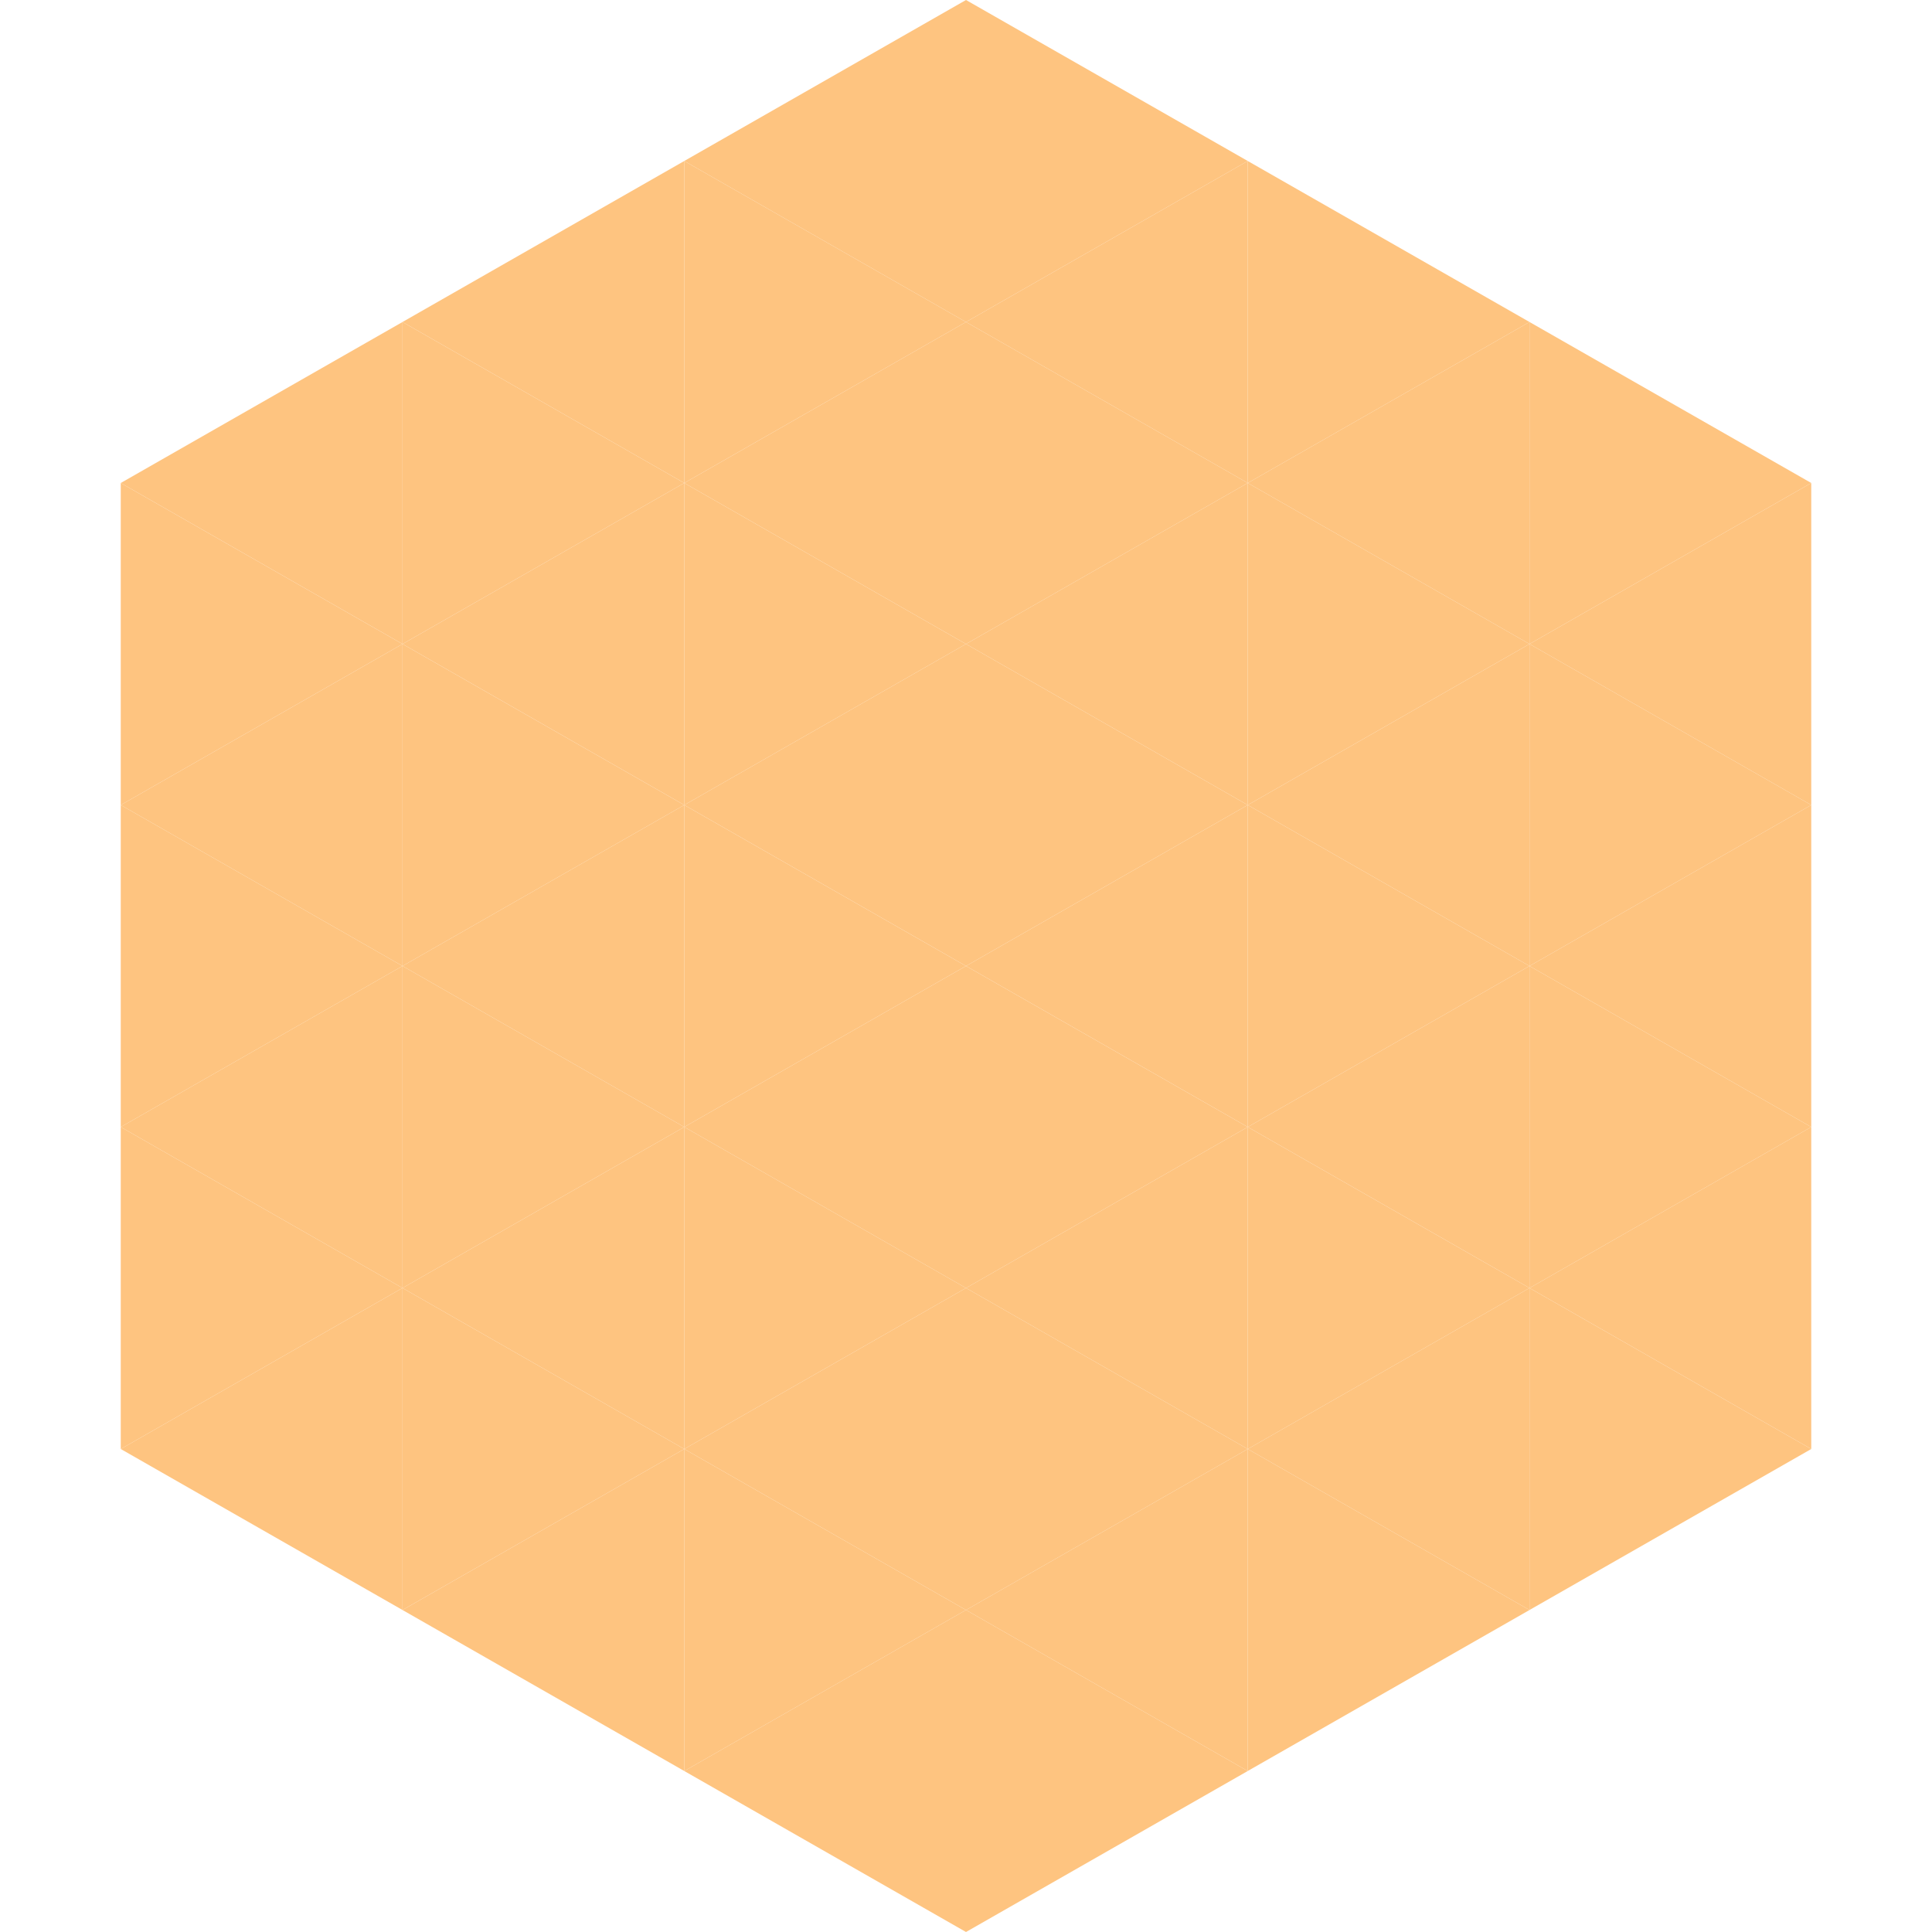 <?xml version="1.0"?>
<!-- Generated by SVGo -->
<svg width="240" height="240"
     xmlns="http://www.w3.org/2000/svg"
     xmlns:xlink="http://www.w3.org/1999/xlink">
<polygon points="50,40 15,60 50,80" style="fill:rgb(254,196,128)" />
<polygon points="190,40 225,60 190,80" style="fill:rgb(254,196,128)" />
<polygon points="15,60 50,80 15,100" style="fill:rgb(254,196,128)" />
<polygon points="225,60 190,80 225,100" style="fill:rgb(254,196,128)" />
<polygon points="50,80 15,100 50,120" style="fill:rgb(254,196,128)" />
<polygon points="190,80 225,100 190,120" style="fill:rgb(254,196,128)" />
<polygon points="15,100 50,120 15,140" style="fill:rgb(254,196,128)" />
<polygon points="225,100 190,120 225,140" style="fill:rgb(254,196,128)" />
<polygon points="50,120 15,140 50,160" style="fill:rgb(254,196,128)" />
<polygon points="190,120 225,140 190,160" style="fill:rgb(254,196,128)" />
<polygon points="15,140 50,160 15,180" style="fill:rgb(254,196,128)" />
<polygon points="225,140 190,160 225,180" style="fill:rgb(254,196,128)" />
<polygon points="50,160 15,180 50,200" style="fill:rgb(254,196,128)" />
<polygon points="190,160 225,180 190,200" style="fill:rgb(254,196,128)" />
<polygon points="15,180 50,200 15,220" style="fill:rgb(255,255,255); fill-opacity:0" />
<polygon points="225,180 190,200 225,220" style="fill:rgb(255,255,255); fill-opacity:0" />
<polygon points="50,0 85,20 50,40" style="fill:rgb(255,255,255); fill-opacity:0" />
<polygon points="190,0 155,20 190,40" style="fill:rgb(255,255,255); fill-opacity:0" />
<polygon points="85,20 50,40 85,60" style="fill:rgb(254,196,128)" />
<polygon points="155,20 190,40 155,60" style="fill:rgb(254,196,128)" />
<polygon points="50,40 85,60 50,80" style="fill:rgb(254,196,128)" />
<polygon points="190,40 155,60 190,80" style="fill:rgb(254,196,128)" />
<polygon points="85,60 50,80 85,100" style="fill:rgb(254,196,128)" />
<polygon points="155,60 190,80 155,100" style="fill:rgb(254,196,128)" />
<polygon points="50,80 85,100 50,120" style="fill:rgb(254,196,128)" />
<polygon points="190,80 155,100 190,120" style="fill:rgb(254,196,128)" />
<polygon points="85,100 50,120 85,140" style="fill:rgb(254,196,128)" />
<polygon points="155,100 190,120 155,140" style="fill:rgb(254,196,128)" />
<polygon points="50,120 85,140 50,160" style="fill:rgb(254,196,128)" />
<polygon points="190,120 155,140 190,160" style="fill:rgb(254,196,128)" />
<polygon points="85,140 50,160 85,180" style="fill:rgb(254,196,128)" />
<polygon points="155,140 190,160 155,180" style="fill:rgb(254,196,128)" />
<polygon points="50,160 85,180 50,200" style="fill:rgb(254,196,128)" />
<polygon points="190,160 155,180 190,200" style="fill:rgb(254,196,128)" />
<polygon points="85,180 50,200 85,220" style="fill:rgb(254,196,128)" />
<polygon points="155,180 190,200 155,220" style="fill:rgb(254,196,128)" />
<polygon points="120,0 85,20 120,40" style="fill:rgb(254,196,128)" />
<polygon points="120,0 155,20 120,40" style="fill:rgb(254,196,128)" />
<polygon points="85,20 120,40 85,60" style="fill:rgb(254,196,128)" />
<polygon points="155,20 120,40 155,60" style="fill:rgb(254,196,128)" />
<polygon points="120,40 85,60 120,80" style="fill:rgb(254,196,128)" />
<polygon points="120,40 155,60 120,80" style="fill:rgb(254,196,128)" />
<polygon points="85,60 120,80 85,100" style="fill:rgb(254,196,128)" />
<polygon points="155,60 120,80 155,100" style="fill:rgb(254,196,128)" />
<polygon points="120,80 85,100 120,120" style="fill:rgb(254,196,128)" />
<polygon points="120,80 155,100 120,120" style="fill:rgb(254,196,128)" />
<polygon points="85,100 120,120 85,140" style="fill:rgb(254,196,128)" />
<polygon points="155,100 120,120 155,140" style="fill:rgb(254,196,128)" />
<polygon points="120,120 85,140 120,160" style="fill:rgb(254,196,128)" />
<polygon points="120,120 155,140 120,160" style="fill:rgb(254,196,128)" />
<polygon points="85,140 120,160 85,180" style="fill:rgb(254,196,128)" />
<polygon points="155,140 120,160 155,180" style="fill:rgb(254,196,128)" />
<polygon points="120,160 85,180 120,200" style="fill:rgb(254,196,128)" />
<polygon points="120,160 155,180 120,200" style="fill:rgb(254,196,128)" />
<polygon points="85,180 120,200 85,220" style="fill:rgb(254,196,128)" />
<polygon points="155,180 120,200 155,220" style="fill:rgb(254,196,128)" />
<polygon points="120,200 85,220 120,240" style="fill:rgb(254,196,128)" />
<polygon points="120,200 155,220 120,240" style="fill:rgb(254,196,128)" />
<polygon points="85,220 120,240 85,260" style="fill:rgb(255,255,255); fill-opacity:0" />
<polygon points="155,220 120,240 155,260" style="fill:rgb(255,255,255); fill-opacity:0" />
</svg>
